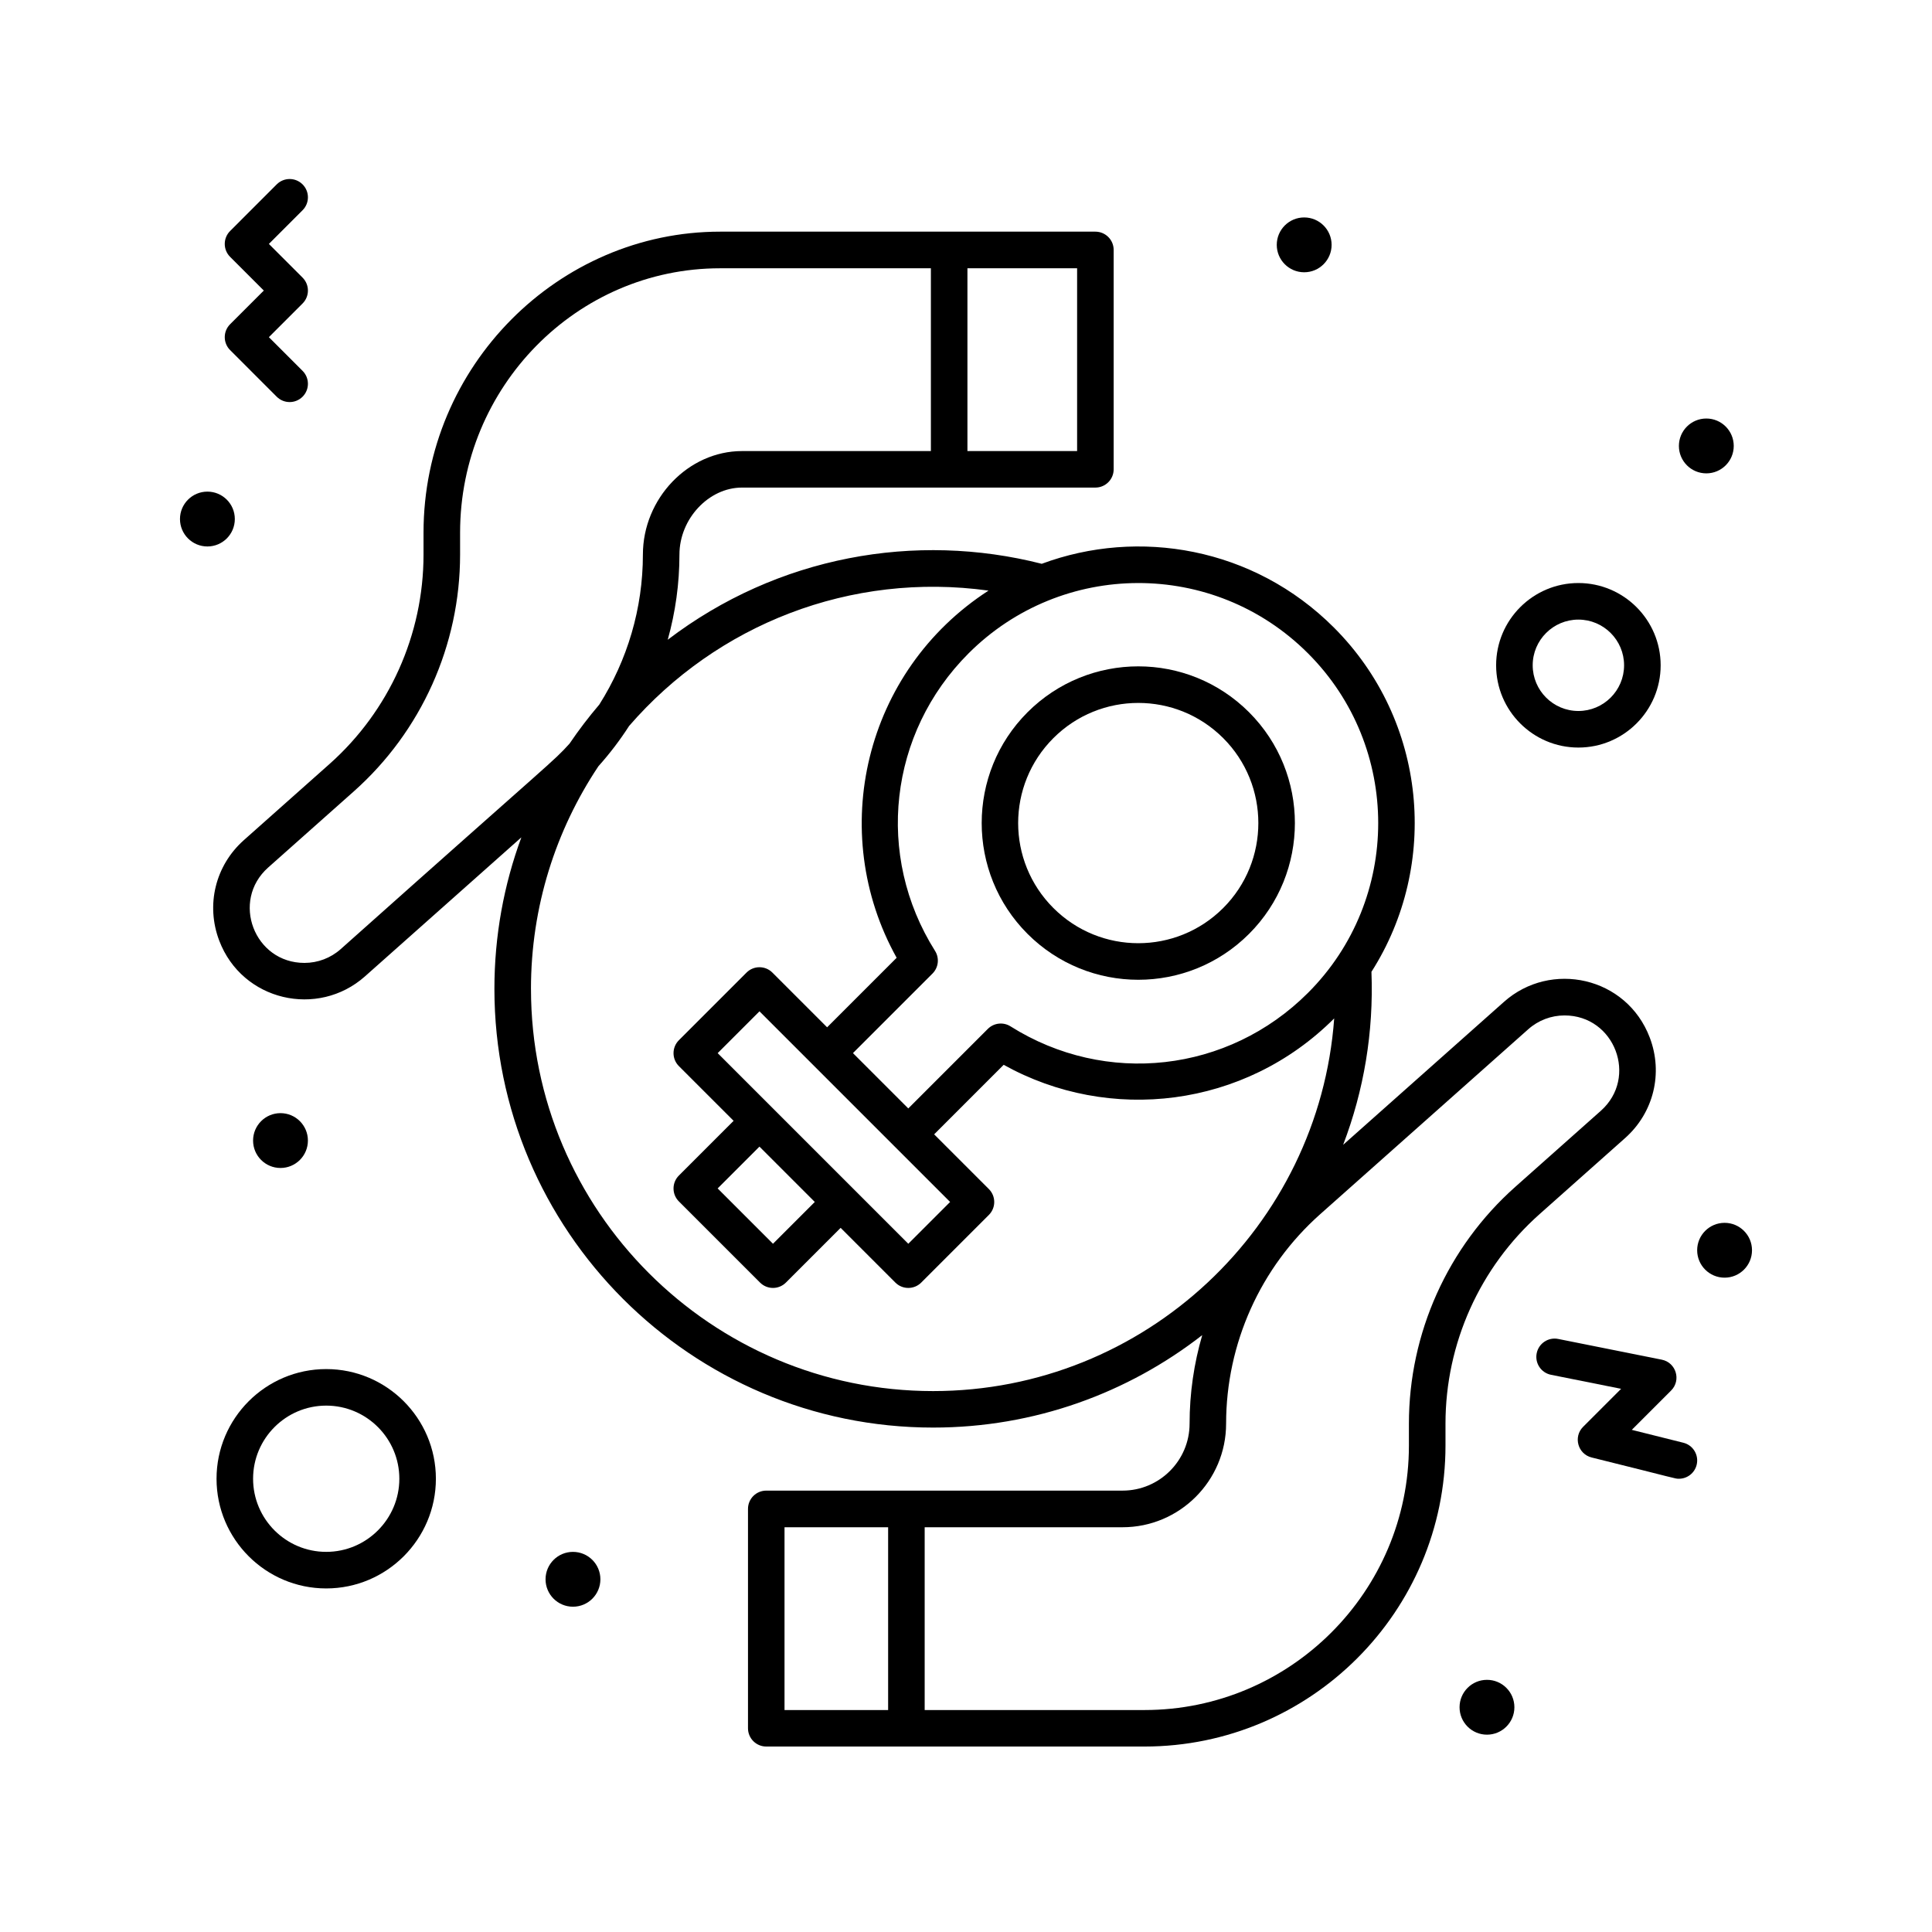 <?xml version="1.0" encoding="UTF-8"?>
<!-- Uploaded to: ICON Repo, www.svgrepo.com, Generator: ICON Repo Mixer Tools -->
<svg fill="#000000" width="800px" height="800px" version="1.1" viewBox="144 144 512 512" xmlns="http://www.w3.org/2000/svg">
 <g>
  <path d="m574.67 445.6c7.562-6.723 10.129-17.18 6.531-26.637-6.141-16.152-26.242-20.48-38.625-9.469l-42.629 37.891c5.496-14.398 8.117-29.871 7.5-45.844 18.09-28.348 14.781-66.508-9.957-91.246-21.293-21.293-51.816-26.402-77.418-16.883-33.43-8.52-69.992-2.066-99.117 20.129 2.035-7.281 3.102-14.867 3.102-22.566 0-9.461 7.746-17.762 16.574-17.762h93.656c2.676 0 4.844-2.168 4.844-4.844v-58.133c0-2.676-2.168-4.844-4.844-4.844h-99.469c-42.727 0-78.582 35.516-78.582 79.77v5.812c0 21.195-9.086 41.426-24.926 55.504l-22.684 20.164c-7.562 6.723-10.125 17.18-6.531 26.637 6.098 16.039 26.16 20.547 38.625 9.469l41.445-36.84c-4.621 12.52-7.144 26.043-7.144 40.145 0 64.109 52.156 116.27 116.27 116.27 26.855 0 51.609-9.156 71.312-24.504-2.199 7.551-3.352 15.438-3.352 23.449 0 9.793-7.969 17.762-17.762 17.762h-94.422c-2.676 0-4.844 2.168-4.844 4.844v58.133c0 2.676 2.168 4.844 4.844 4.844h100.23c43.984 0 79.77-35.785 79.77-79.77v-5.812c0-21.195 9.086-41.426 24.926-55.504zm-84.031-128.45c24.801 24.801 24.801 65.156 0 89.961-21.152 21.152-53.574 24.805-78.844 8.883-1.914-1.207-4.41-0.926-6.008 0.672l-21.082 21.082-14.664-14.664 21.082-21.082c1.598-1.598 1.879-4.094 0.672-6.008-15.922-25.27-12.27-57.691 8.883-78.844 24.691-24.691 64.949-25.012 89.961 0zm-130.71 145.38-11.078 11.078-14.664-14.664 11.078-11.078zm-25.738-39.441 11.078-11.078 50.52 50.52-11.078 11.078c-5.648-5.648-46.418-46.418-50.52-50.52zm95.254-159.55h-29.066v-48.441h29.066zm-195.16 131.99c-2.648 2.356-6.062 3.652-9.609 3.652-13.305 0-19.551-16.445-9.609-25.281l22.684-20.164c17.906-15.914 28.176-38.785 28.176-62.746v-5.812c0-38.645 30.906-70.082 68.895-70.082h55.871v48.441h-50.055c-14.238 0-26.266 12.57-26.266 27.449 0 14.199-4.098 27.957-11.555 39.734-2.816 3.301-5.453 6.754-7.891 10.355-4.641 5.09-2.965 3.004-60.641 54.453zm50.426 10.547c0-21.812 6.59-42.113 17.879-59.02 3.004-3.352 5.719-6.922 8.133-10.676 23.301-26.898 58.695-40.91 95.242-35.863-32.934 21.312-42.898 63.984-24.344 97.305l-18.426 18.426-14.504-14.504c-1.891-1.891-4.961-1.891-6.852 0l-17.93 17.93c-1.891 1.891-1.891 4.961 0 6.852l14.504 14.504-14.504 14.504c-1.891 1.891-1.891 4.961 0 6.852l21.512 21.512c1.891 1.891 4.961 1.891 6.852 0l14.504-14.504 14.504 14.504c1.895 1.891 4.961 1.891 6.852 0l17.93-17.93c1.891-1.891 1.891-4.957 0-6.852l-14.504-14.504 18.426-18.426c27.988 15.582 63.832 11.457 87.59-12.297-4.016 55.133-50.152 98.762-106.29 98.762-58.766 0-106.57-47.809-106.57-106.57zm67.195 142.66h27.457v48.441h-27.457zm193.65-90.199c-17.906 15.918-28.18 38.785-28.18 62.746v5.812c0 38.645-31.438 70.082-70.082 70.082h-58.246v-48.441h52.434c15.137 0 27.449-12.312 27.449-27.449 0-21.195 9.086-41.426 24.926-55.504l55.16-49.031c2.648-2.356 6.062-3.652 9.609-3.652 13.305 0 19.551 16.445 9.609 25.277z"/>
  <path d="m416.3 391.48c16.223 16.223 42.488 16.23 58.719 0 16.188-16.188 16.188-42.527 0-58.719-16.223-16.227-42.488-16.227-58.719 0-16.188 16.191-16.188 42.531 0 58.719zm51.867-51.867c12.41 12.41 12.41 32.605 0 45.016-12.441 12.441-32.574 12.441-45.016 0-12.438-12.438-12.441-32.574 0-45.016 12.441-12.438 32.574-12.441 45.016 0z"/>
  <path d="m213.91 221-8.93 8.926c-1.891 1.891-1.891 4.957 0 6.852l12.352 12.355c1.895 1.891 4.957 1.891 6.852 0 1.891-1.891 1.891-4.961 0-6.852l-8.93-8.93 8.93-8.926c1.891-1.891 1.891-4.957 0-6.852l-8.93-8.93 8.93-8.93c1.891-1.891 1.891-4.961 0-6.852-1.891-1.891-4.957-1.891-6.852 0l-12.352 12.355c-1.891 1.891-1.891 4.961 0 6.852z"/>
  <path d="m590.1 526.34-13.66-3.414 10.422-10.422c2.723-2.719 1.332-7.414-2.477-8.176l-27.449-5.492c-2.621-0.527-5.176 1.176-5.699 3.801-0.523 2.621 1.176 5.176 3.801 5.699l18.574 3.715-10.07 10.07c-2.66 2.66-1.398 7.215 2.25 8.125 23.023 5.703 22.016 5.637 23.141 5.637 2.172 0 4.144-1.469 4.695-3.672 0.645-2.594-0.93-5.223-3.527-5.871z"/>
  <path d="m496.89 208.89c0 4.012-3.254 7.266-7.269 7.266-4.012 0-7.266-3.254-7.266-7.266s3.254-7.266 7.266-7.266c4.016 0 7.269 3.254 7.269 7.266"/>
  <path d="m603.46 262.18c0 4.012-3.254 7.266-7.266 7.266-4.016 0-7.269-3.254-7.269-7.266 0-4.016 3.254-7.269 7.269-7.269 4.012 0 7.266 3.254 7.266 7.269"/>
  <path d="m608.3 475.33c0 4.016-3.254 7.266-7.266 7.266-4.016 0-7.269-3.25-7.269-7.266 0-4.012 3.254-7.266 7.269-7.266 4.012 0 7.266 3.254 7.266 7.266"/>
  <path d="m545.33 596.44c0 4.012-3.254 7.266-7.266 7.266-4.016 0-7.266-3.254-7.266-7.266 0-4.016 3.25-7.266 7.266-7.266 4.012 0 7.266 3.25 7.266 7.266"/>
  <path d="m303.11 562.53c0 4.012-3.254 7.266-7.269 7.266-4.012 0-7.266-3.254-7.266-7.266 0-4.016 3.254-7.266 7.266-7.266 4.016 0 7.269 3.25 7.269 7.266"/>
  <path d="m225.6 446.26c0 4.016-3.254 7.266-7.266 7.266-4.012 0-7.266-3.25-7.266-7.266 0-4.012 3.254-7.266 7.266-7.266 4.012 0 7.266 3.254 7.266 7.266"/>
  <path d="m206.23 281.55c0 4.016-3.254 7.269-7.266 7.269-4.016 0-7.269-3.254-7.269-7.269 0-4.012 3.254-7.266 7.269-7.266 4.012 0 7.266 3.254 7.266 7.266"/>
  <path d="m230.45 506.82c-16.027 0-29.066 13.039-29.066 29.066 0 16.027 13.039 29.066 29.066 29.066 16.027 0 29.066-13.039 29.066-29.066 0-16.027-13.039-29.066-29.066-29.066zm0 48.441c-10.684 0-19.379-8.695-19.379-19.379 0-10.684 8.691-19.379 19.379-19.379 10.684 0 19.379 8.691 19.379 19.379 0 10.684-8.691 19.379-19.379 19.379z"/>
  <path d="m562.29 342.11c12.02 0 21.801-9.777 21.801-21.801 0-12.02-9.781-21.801-21.801-21.801-12.02 0-21.801 9.777-21.801 21.801 0 12.023 9.777 21.801 21.801 21.801zm0-33.91c6.68 0 12.109 5.434 12.109 12.109 0 6.68-5.434 12.109-12.109 12.109-6.68 0-12.109-5.434-12.109-12.109-0.004-6.676 5.43-12.109 12.109-12.109z"/>
 </g>
</svg>